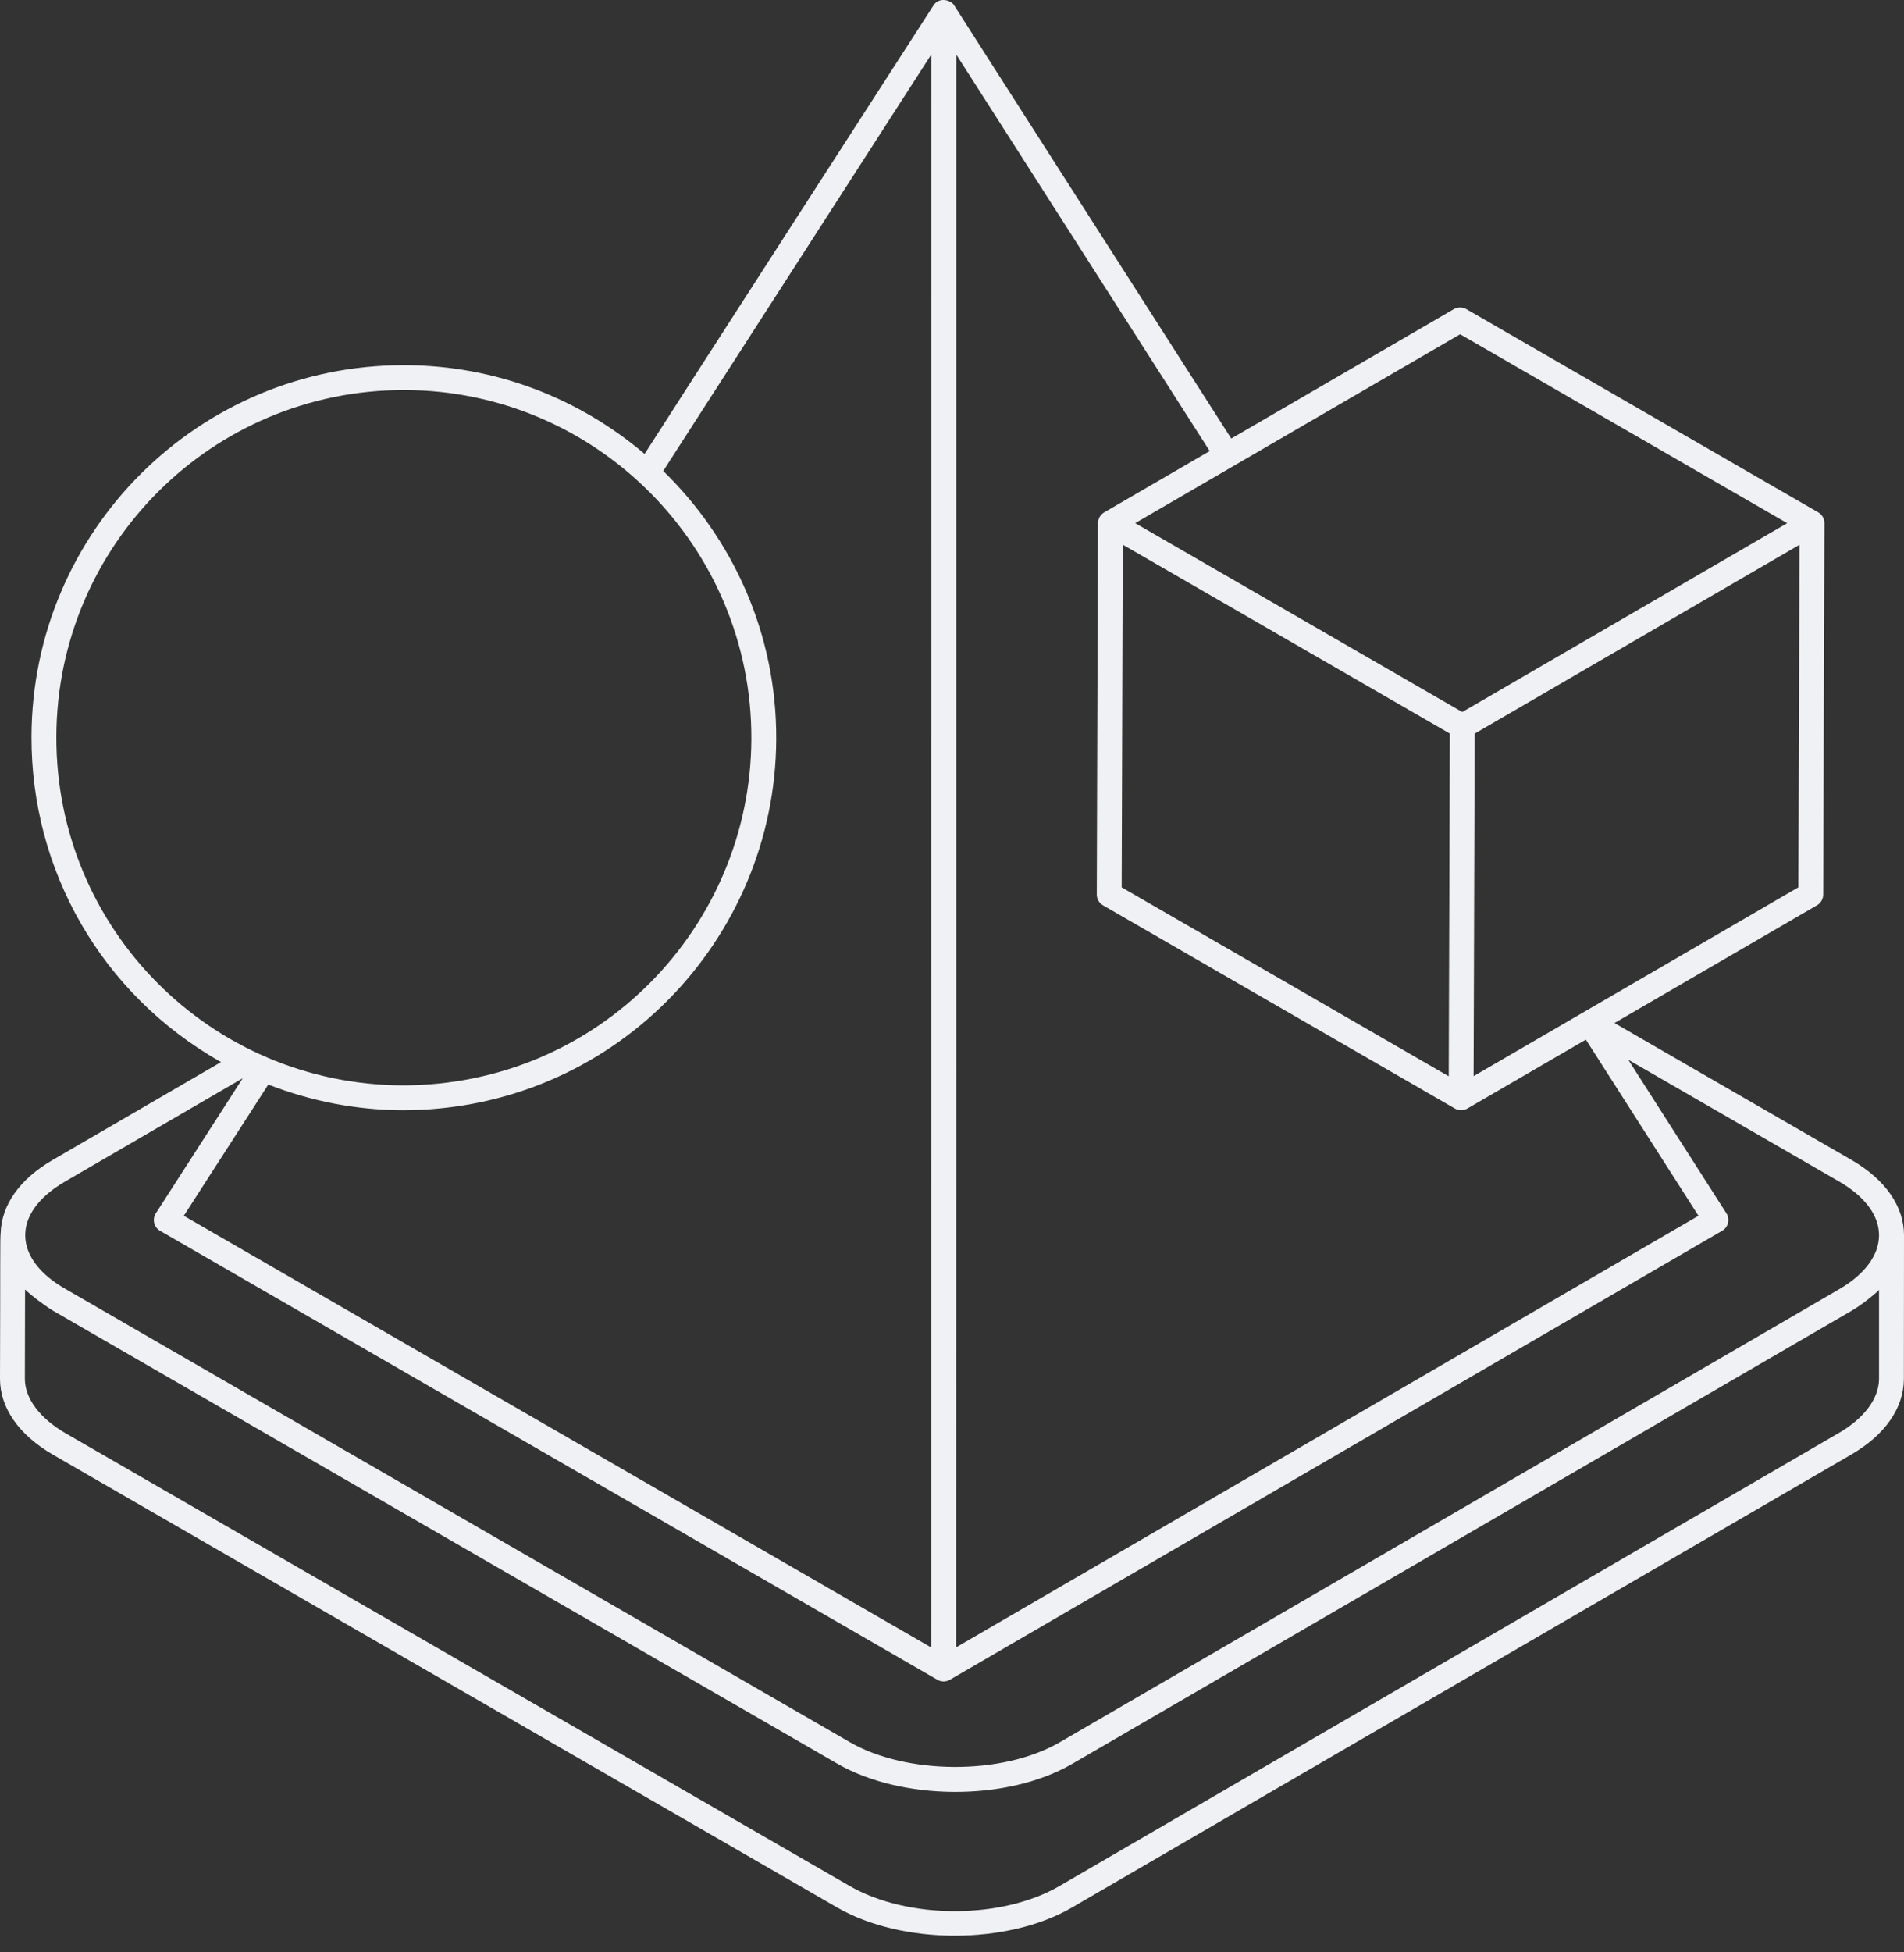 <svg width="80" height="82" viewBox="0 0 80 82" fill="none" xmlns="http://www.w3.org/2000/svg">
<rect x="0" y="0" width="80" height="82" fill="#333333" stroke="none"/>
<path d="M2.225 61.097L35.166 80.11C37.905 81.696 42.34 81.695 45.053 80.109L77.796 61.083C79.199 60.266 79.98 59.149 79.995 57.933C79.996 56.421 79.999 53.396 80 51.883C79.999 50.662 79.212 49.536 77.786 48.713L67.834 42.967L76.345 38.021C76.506 37.928 76.605 37.756 76.605 37.571L76.657 21.973C76.657 21.973 76.656 21.973 76.656 21.972C76.656 21.972 76.657 21.971 76.657 21.971C76.657 21.784 76.558 21.612 76.396 21.519L61.61 12.983C61.45 12.889 61.25 12.891 61.086 12.983L51.733 18.419C51.643 18.277 39.985 0.068 40.082 0.209C39.93 -0.011 39.462 -0.123 39.234 0.209C39.135 0.353 27.165 18.926 27.084 19.066C24.367 16.755 20.857 15.349 17.02 15.337C17.002 15.337 16.985 15.337 16.967 15.337C8.344 15.337 1.351 22.3 1.323 30.931C1.303 36.523 4.236 41.75 9.286 44.608L2.202 48.725C0.822 49.527 0.06 50.617 0.027 51.798C-0.001 51.992 0.017 53.303 0 57.908C0 59.13 0.789 60.263 2.225 61.097ZM75.561 37.268L61.916 45.197L61.962 30.811C64.687 29.228 70.919 25.606 75.609 22.881L75.561 37.268ZM61.35 14.039L75.092 21.973C71.361 24.141 64.605 28.067 61.44 29.905L47.698 21.972L61.35 14.039ZM60.918 30.81L60.871 45.204L47.129 37.269L47.175 22.876L60.918 30.81ZM40.18 38.914V2.291L50.828 18.944L46.393 21.521C46.235 21.614 46.138 21.783 46.135 21.966C46.135 21.968 46.133 21.97 46.133 21.972L46.083 37.569C46.083 37.756 46.182 37.929 46.344 38.023L61.13 46.559C61.284 46.648 61.48 46.657 61.653 46.559L66.633 43.665L71.364 51.063L40.171 69.19L40.18 38.914ZM39.135 2.281L39.129 46.618L39.126 69.194L7.723 51.063L11.273 45.551C13.049 46.244 14.952 46.623 16.916 46.63C25.735 46.63 32.585 39.503 32.615 31.036C32.615 31.036 32.615 31.036 32.615 31.035C32.63 26.626 30.802 22.638 27.866 19.781L39.135 2.281ZM2.368 30.935C2.393 22.89 8.912 16.382 16.967 16.382H17.017C25.067 16.409 31.596 22.981 31.57 31.032C31.543 38.926 25.158 45.585 16.919 45.585C8.849 45.558 2.339 39.005 2.368 30.935ZM2.727 49.629L10.2 45.285L6.548 50.958C6.385 51.211 6.471 51.546 6.726 51.694L39.385 70.55C39.386 70.55 39.386 70.551 39.387 70.552C39.555 70.647 39.754 70.642 39.91 70.551L39.91 70.551C39.91 70.55 39.911 70.551 39.911 70.55L72.359 51.693C72.617 51.543 72.697 51.21 72.538 50.959L68.413 44.508L77.263 49.618C79.563 50.946 79.454 52.877 77.283 54.143L44.54 73.168C42.094 74.593 38.05 74.528 35.701 73.168L2.757 54.14C0.545 52.887 0.455 50.949 2.727 49.629ZM1.053 54.158C1.329 54.437 2.015 54.927 2.233 55.053L35.18 74.074C37.841 75.612 42.268 75.699 45.067 74.074L77.808 55.046C78.225 54.803 78.754 54.376 78.95 54.178V57.926C78.939 58.742 78.328 59.564 77.271 60.18L44.526 79.206C42.104 80.624 38.138 80.624 35.689 79.205L2.749 60.193C1.666 59.563 1.045 58.73 1.045 57.91L1.053 54.158Z" fill="#F0F1F4"/>
</svg>

